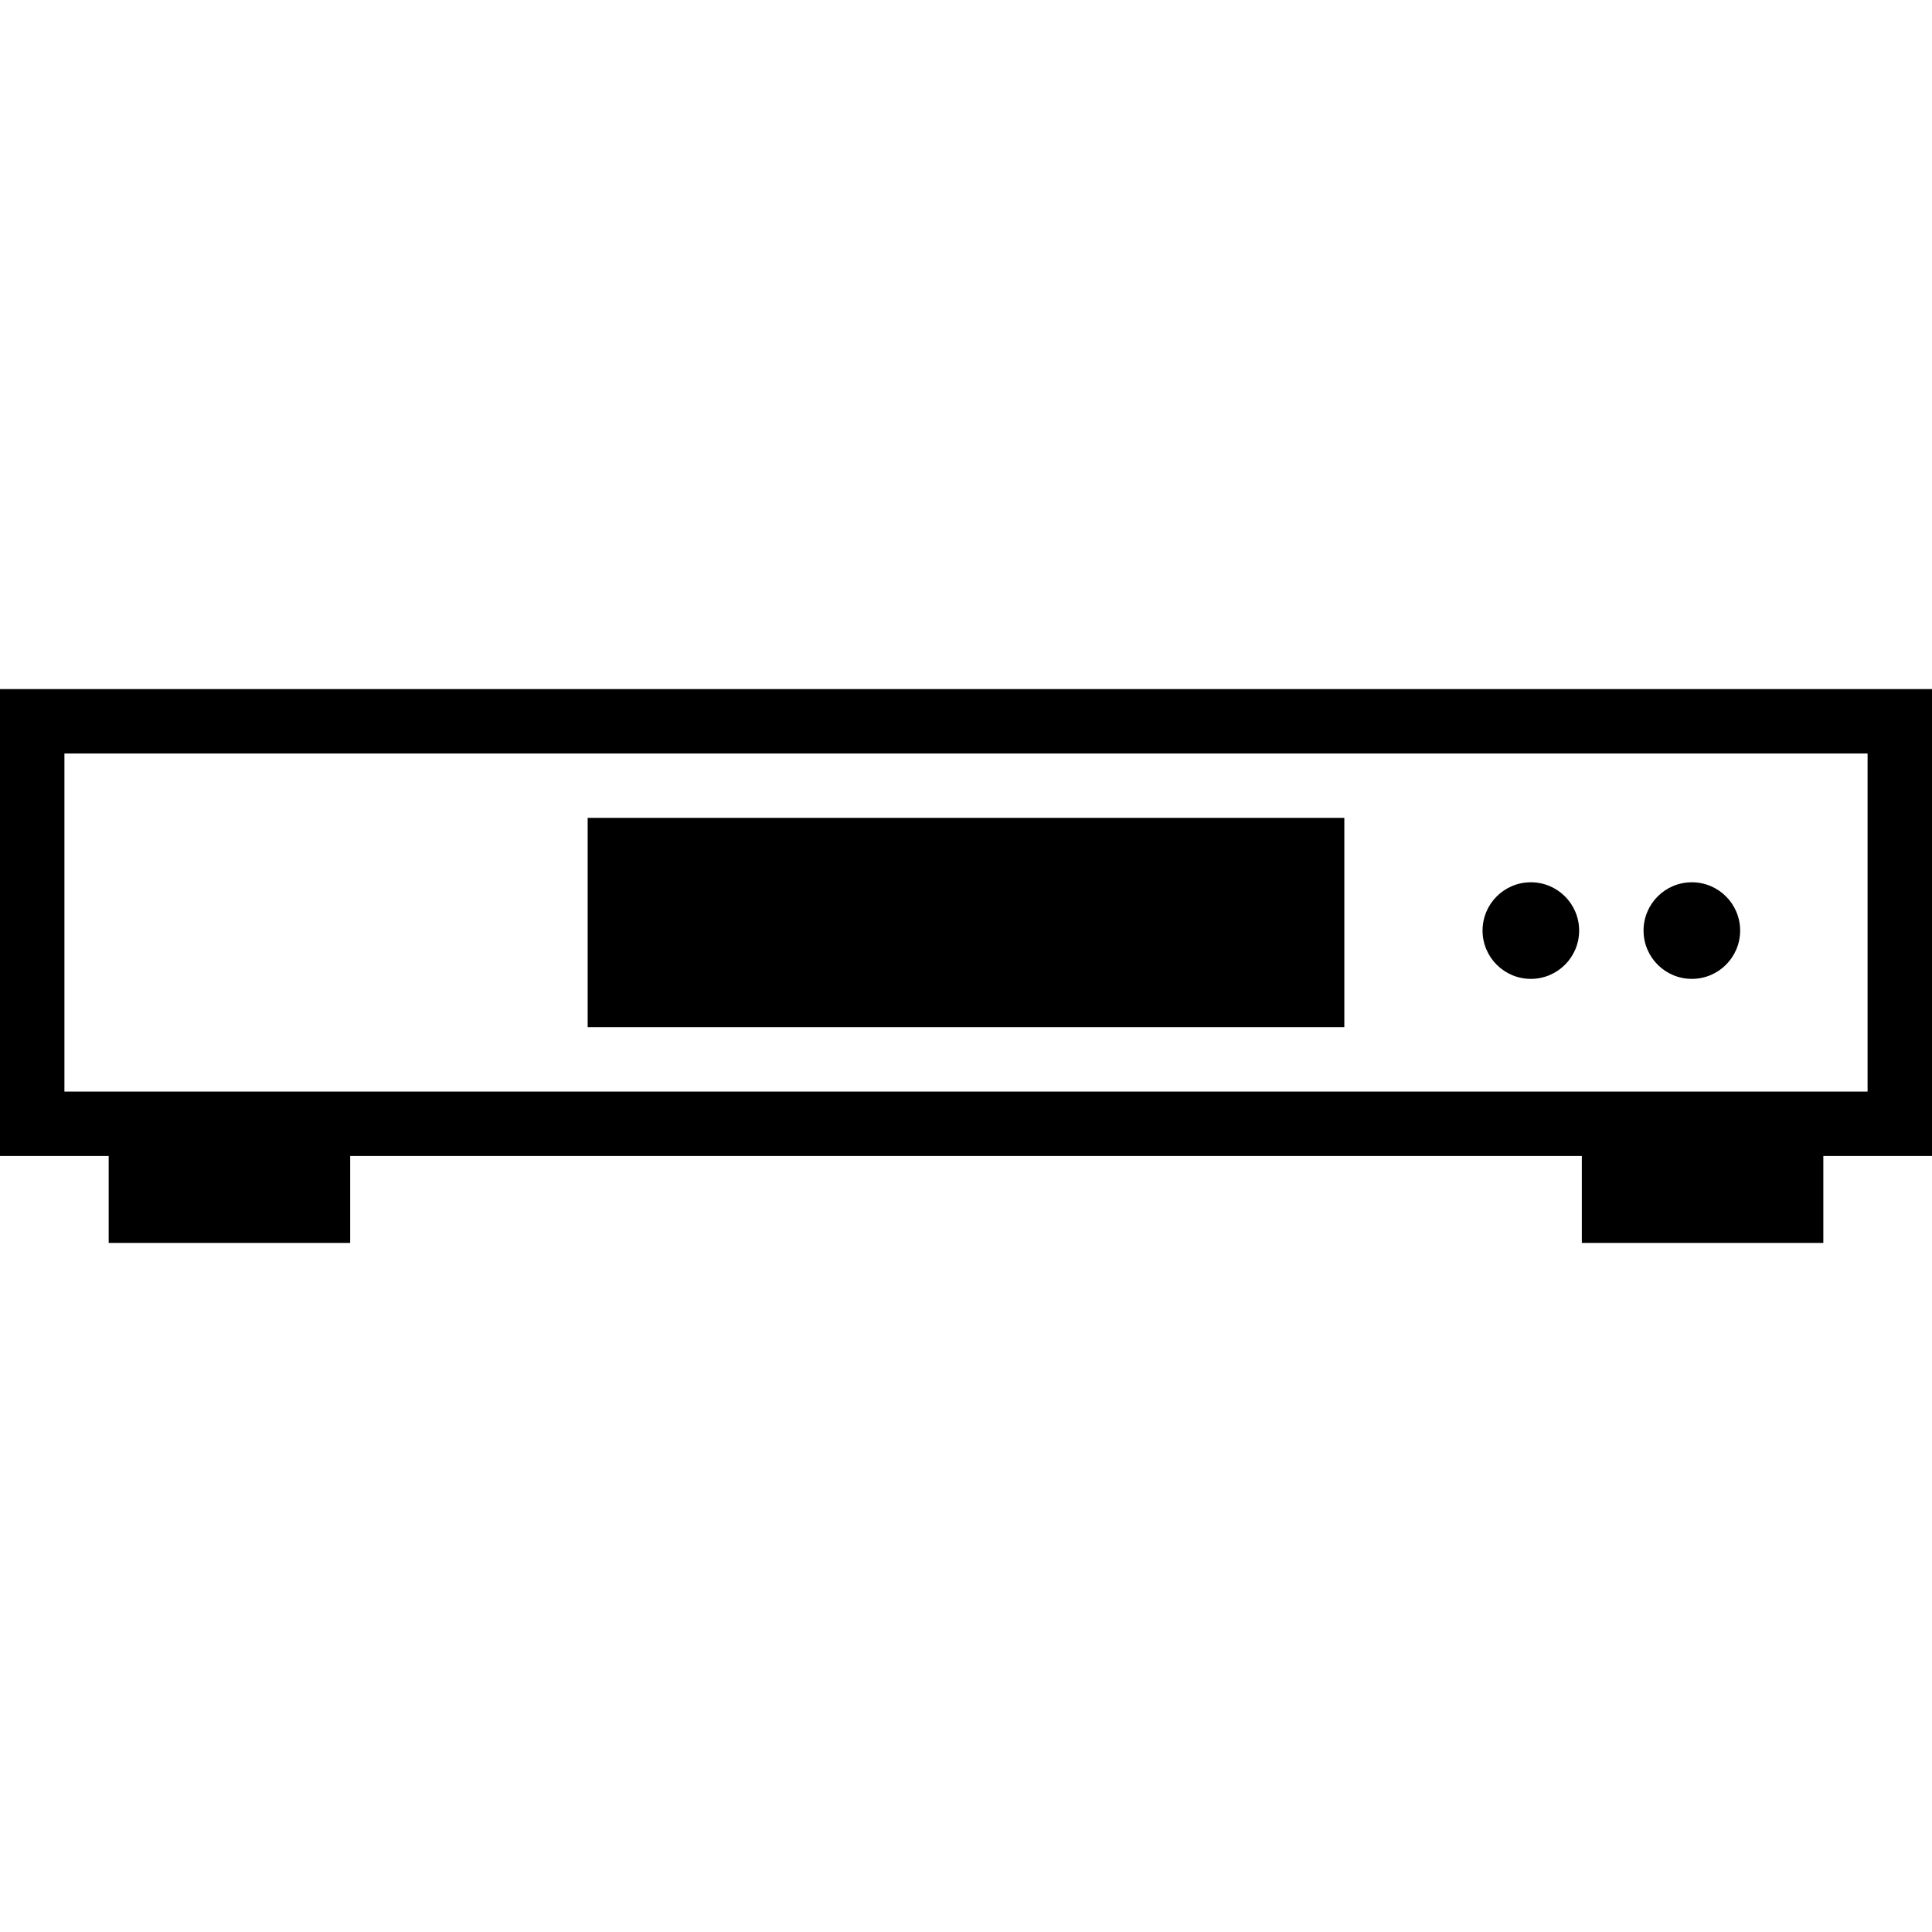 <!DOCTYPE svg PUBLIC "-//W3C//DTD SVG 1.1//EN" "http://www.w3.org/Graphics/SVG/1.1/DTD/svg11.dtd">
<!-- Uploaded to: SVG Repo, www.svgrepo.com, Transformed by: SVG Repo Mixer Tools -->
<svg version="1.1" id="_x32_" xmlns="http://www.w3.org/2000/svg" xmlns:xlink="http://www.w3.org/1999/xlink" viewBox="0 0 512 512" xml:space="preserve" width="800px" height="800px" fill="#000000">
<g id="SVGRepo_bgCarrier" stroke-width="0"/>
<g id="SVGRepo_tracerCarrier" stroke-linecap="round" stroke-linejoin="round"/>
<g id="SVGRepo_iconCarrier"> <style type="text/css"> .st0{fill:#000000;} </style> <g> <path class="st0" d="M0,182.613v123.738h28.798v23.035h64v-23.035h326.405v23.035h64v-23.035H512v-8.536V182.613H0z M494.928,289.28H17.072v-89.595h477.857V289.28z"/> <rect x="155.738" y="216.744" class="st0" width="200.524" height="55.476"/> <path class="st0" d="M405.69,259.411c7.072,0,12.798-5.726,12.798-12.798c0-7.072-5.726-12.798-12.798-12.798 c-7.072,0-12.798,5.726-12.798,12.798C392.893,253.685,398.619,259.411,405.69,259.411z"/> <path class="st0" d="M448.357,259.411c7.072,0,12.798-5.726,12.798-12.798c0-7.072-5.726-12.798-12.798-12.798 s-12.798,5.726-12.798,12.798C435.56,253.685,441.286,259.411,448.357,259.411z"/> </g> </g>
</svg>